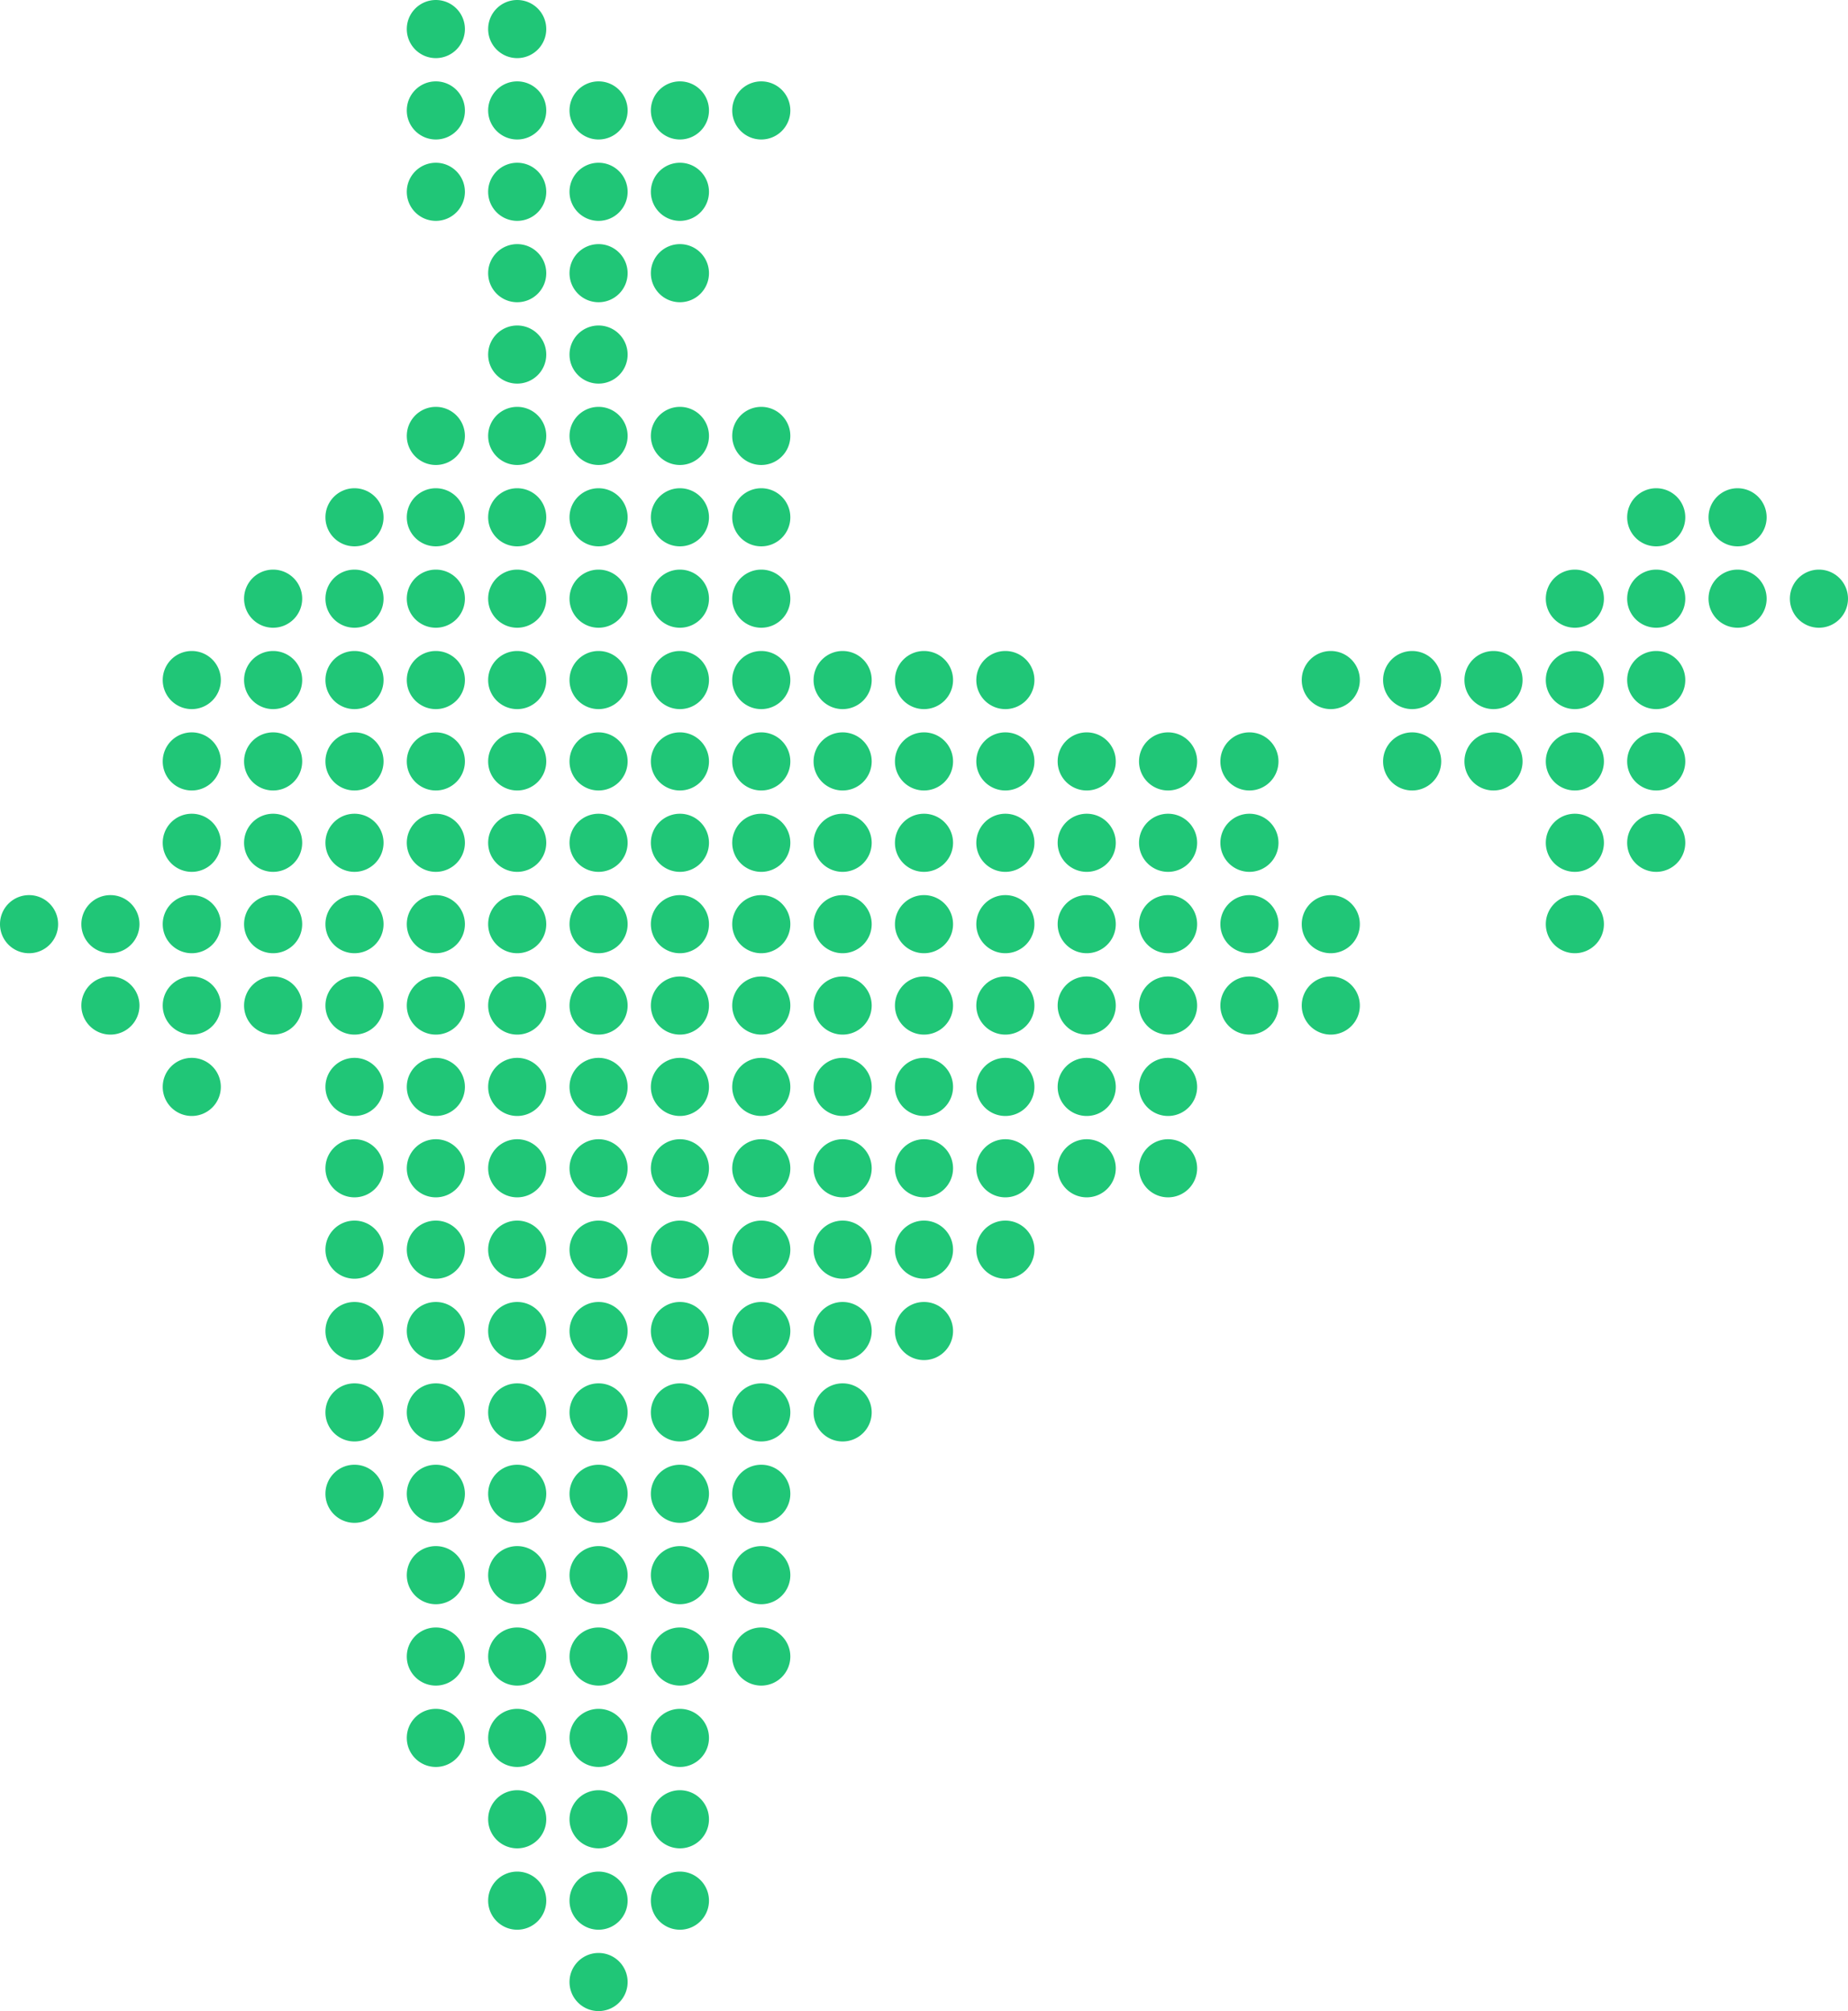 <svg xmlns="http://www.w3.org/2000/svg" width="285.833" height="311" viewBox="0 0 285.833 311">
    <path d="M18.988 1001.856a4.494 4.494 0 1 1-4.494-4.494 4.494 4.494 0 0 1 4.494 4.494z" transform="translate(-10 -858.94)" style="fill:#20c677"/>
    <path d="M22.488 1001.856a4.494 4.494 0 1 1-4.494-4.494 4.494 4.494 0 0 1 4.494 4.494z" transform="translate(-.916 -858.94)" style="fill:#20c677"/>
    <path d="M22.488 1005.356a4.494 4.494 0 1 1-4.494-4.494 4.494 4.494 0 0 1 4.494 4.494z" transform="translate(-.916 -849.856)" style="fill:#20c677"/>
    <path d="M25.988 991.356a4.494 4.494 0 1 1-4.494-4.494 4.494 4.494 0 0 1 4.494 4.494z" transform="translate(8.168 -886.191)" style="fill:#20c677"/>
    <path d="M25.988 994.856a4.494 4.494 0 1 1-4.494-4.494 4.494 4.494 0 0 1 4.494 4.494z" transform="translate(8.168 -877.108)" style="fill:#20c677"/>
    <path d="M25.988 998.356a4.494 4.494 0 1 1-4.494-4.494 4.494 4.494 0 0 1 4.494 4.494z" transform="translate(8.168 -868.024)" style="fill:#20c677"/>
    <path d="M25.988 1001.856a4.494 4.494 0 1 1-4.494-4.494 4.494 4.494 0 0 1 4.494 4.494z" transform="translate(8.168 -858.94)" style="fill:#20c677"/>
    <path d="M25.988 1005.356a4.494 4.494 0 1 1-4.494-4.494 4.494 4.494 0 0 1 4.494 4.494z" transform="translate(8.168 -849.856)" style="fill:#20c677"/>
    <path d="M25.988 1008.856a4.494 4.494 0 1 1-4.494-4.494 4.494 4.494 0 0 1 4.494 4.494z" transform="translate(8.168 -840.772)" style="fill:#20c677"/>
    <path d="M29.488 987.856a4.494 4.494 0 1 1-4.495-4.494 4.494 4.494 0 0 1 4.495 4.494z" transform="translate(17.251 -895.275)" style="fill:#20c677"/>
    <path d="M29.488 991.356a4.494 4.494 0 1 1-4.494-4.494 4.494 4.494 0 0 1 4.494 4.494z" transform="translate(17.251 -886.191)" style="fill:#20c677"/>
    <path d="M29.488 994.856a4.494 4.494 0 1 1-4.494-4.494 4.494 4.494 0 0 1 4.494 4.494z" transform="translate(17.251 -877.108)" style="fill:#20c677"/>
    <path d="M29.488 998.356a4.494 4.494 0 1 1-4.494-4.494 4.494 4.494 0 0 1 4.494 4.494z" transform="translate(17.251 -868.024)" style="fill:#20c677"/>
    <path d="M29.488 1001.856a4.494 4.494 0 1 1-4.494-4.494 4.494 4.494 0 0 1 4.494 4.494z" transform="translate(17.251 -858.94)" style="fill:#20c677"/>
    <path d="M29.488 1005.356a4.494 4.494 0 1 1-4.494-4.494 4.494 4.494 0 0 1 4.494 4.494z" transform="translate(17.251 -849.856)" style="fill:#20c677"/>
    <path d="M32.988 984.356a4.494 4.494 0 1 1-4.494-4.494 4.494 4.494 0 0 1 4.494 4.494z" transform="translate(26.335 -904.359)" style="fill:#20c677"/>
    <path d="M32.988 987.856a4.494 4.494 0 1 1-4.494-4.494 4.494 4.494 0 0 1 4.494 4.494z" transform="translate(26.335 -895.275)" style="fill:#20c677"/>
    <path d="M32.988 991.356a4.494 4.494 0 1 1-4.494-4.494 4.494 4.494 0 0 1 4.494 4.494z" transform="translate(26.335 -886.191)" style="fill:#20c677"/>
    <path d="M32.988 994.856a4.494 4.494 0 1 1-4.494-4.494 4.494 4.494 0 0 1 4.494 4.494z" transform="translate(26.335 -877.108)" style="fill:#20c677"/>
    <path d="M32.988 998.356a4.494 4.494 0 1 1-4.494-4.494 4.494 4.494 0 0 1 4.494 4.494z" transform="translate(26.335 -868.024)" style="fill:#20c677"/>
    <path d="M32.988 1001.856a4.494 4.494 0 1 1-4.494-4.494 4.494 4.494 0 0 1 4.494 4.494z" transform="translate(26.335 -858.94)" style="fill:#20c677"/>
    <path d="M32.988 1005.356a4.494 4.494 0 1 1-4.494-4.494 4.494 4.494 0 0 1 4.494 4.494z" transform="translate(26.335 -849.856)" style="fill:#20c677"/>
    <path d="M32.988 1008.856a4.494 4.494 0 1 1-4.494-4.494 4.494 4.494 0 0 1 4.494 4.494z" transform="translate(26.335 -840.772)" style="fill:#20c677"/>
    <path d="M32.988 1012.357a4.494 4.494 0 1 1-4.494-4.495 4.494 4.494 0 0 1 4.494 4.495z" transform="translate(26.335 -831.689)" style="fill:#20c677"/>
    <path d="M32.988 1015.856a4.494 4.494 0 1 1-4.494-4.494 4.494 4.494 0 0 1 4.494 4.494z" transform="translate(26.335 -822.604)" style="fill:#20c677"/>
    <path d="M32.988 1019.356a4.494 4.494 0 1 1-4.494-4.494 4.494 4.494 0 0 1 4.494 4.494z" transform="translate(26.335 -813.521)" style="fill:#20c677"/>
    <path d="M32.988 1022.856a4.494 4.494 0 1 1-4.494-4.494 4.494 4.494 0 0 1 4.494 4.494z" transform="translate(26.335 -804.437)" style="fill:#20c677"/>
    <path d="M32.988 1026.356a4.494 4.494 0 1 1-4.494-4.494 4.494 4.494 0 0 1 4.494 4.494z" transform="translate(26.335 -795.353)" style="fill:#20c677"/>
    <path d="M36.488 963.356a4.494 4.494 0 1 1-4.494-4.494 4.494 4.494 0 0 1 4.494 4.494z" transform="translate(35.419 -958.862)" style="fill:#20c677"/>
    <path d="M36.488 966.856a4.494 4.494 0 1 1-4.494-4.494 4.494 4.494 0 0 1 4.494 4.494z" transform="translate(35.419 -949.778)" style="fill:#20c677"/>
    <path d="M36.488 970.356a4.494 4.494 0 1 1-4.494-4.494 4.494 4.494 0 0 1 4.494 4.494z" transform="translate(35.419 -940.694)" style="fill:#20c677"/>
    <path d="M36.488 980.856a4.494 4.494 0 1 1-4.494-4.494 4.494 4.494 0 0 1 4.494 4.494z" transform="translate(35.419 -913.443)" style="fill:#20c677"/>
    <path d="M36.488 984.356a4.494 4.494 0 1 1-4.494-4.494 4.494 4.494 0 0 1 4.494 4.494z" transform="translate(35.419 -904.359)" style="fill:#20c677"/>
    <path d="M36.488 987.856a4.494 4.494 0 1 1-4.495-4.494 4.494 4.494 0 0 1 4.495 4.494z" transform="translate(35.419 -895.275)" style="fill:#20c677"/>
    <path d="M36.488 991.356a4.494 4.494 0 1 1-4.494-4.494 4.494 4.494 0 0 1 4.494 4.494z" transform="translate(35.419 -886.191)" style="fill:#20c677"/>
    <path d="M36.488 994.856a4.494 4.494 0 1 1-4.494-4.494 4.494 4.494 0 0 1 4.494 4.494z" transform="translate(35.419 -877.108)" style="fill:#20c677"/>
    <path d="M36.488 998.356a4.494 4.494 0 1 1-4.494-4.494 4.494 4.494 0 0 1 4.494 4.494z" transform="translate(35.419 -868.024)" style="fill:#20c677"/>
    <path d="M36.488 1001.856a4.494 4.494 0 1 1-4.494-4.494 4.494 4.494 0 0 1 4.494 4.494z" transform="translate(35.419 -858.94)" style="fill:#20c677"/>
    <path d="M36.488 1005.356a4.494 4.494 0 1 1-4.494-4.494 4.494 4.494 0 0 1 4.494 4.494z" transform="translate(35.419 -849.856)" style="fill:#20c677"/>
    <path d="M36.488 1008.856a4.494 4.494 0 1 1-4.494-4.494 4.494 4.494 0 0 1 4.494 4.494z" transform="translate(35.419 -840.772)" style="fill:#20c677"/>
    <path d="M36.488 1012.357a4.494 4.494 0 1 1-4.494-4.495 4.494 4.494 0 0 1 4.494 4.495z" transform="translate(35.419 -831.689)" style="fill:#20c677"/>
    <path d="M36.488 1015.856a4.494 4.494 0 1 1-4.494-4.494 4.494 4.494 0 0 1 4.494 4.494z" transform="translate(35.419 -822.604)" style="fill:#20c677"/>
    <path d="M36.488 1019.356a4.494 4.494 0 1 1-4.494-4.494 4.494 4.494 0 0 1 4.494 4.494z" transform="translate(35.419 -813.521)" style="fill:#20c677"/>
    <path d="M36.488 1022.856a4.494 4.494 0 1 1-4.494-4.494 4.494 4.494 0 0 1 4.494 4.494z" transform="translate(35.419 -804.437)" style="fill:#20c677"/>
    <path d="M36.488 1026.356a4.494 4.494 0 1 1-4.494-4.494 4.494 4.494 0 0 1 4.494 4.494z" transform="translate(35.419 -795.353)" style="fill:#20c677"/>
    <path d="M36.488 1029.856a4.494 4.494 0 1 1-4.494-4.494 4.494 4.494 0 0 1 4.494 4.494z" transform="translate(35.419 -786.269)" style="fill:#20c677"/>
    <path d="M36.488 1033.356a4.494 4.494 0 1 1-4.494-4.494 4.494 4.494 0 0 1 4.494 4.494z" transform="translate(35.419 -777.185)" style="fill:#20c677"/>
    <path d="M36.488 1036.856a4.494 4.494 0 1 1-4.494-4.494 4.494 4.494 0 0 1 4.494 4.494z" transform="translate(35.419 -768.102)" style="fill:#20c677"/>
    <path d="M39.988 963.356a4.494 4.494 0 1 1-4.494-4.494 4.494 4.494 0 0 1 4.494 4.494z" transform="translate(44.503 -958.862)" style="fill:#20c677"/>
    <path d="M39.988 966.856a4.494 4.494 0 1 1-4.494-4.494 4.494 4.494 0 0 1 4.494 4.494z" transform="translate(44.503 -949.778)" style="fill:#20c677"/>
    <path d="M39.988 970.356a4.494 4.494 0 1 1-4.494-4.494 4.494 4.494 0 0 1 4.494 4.494z" transform="translate(44.503 -940.694)" style="fill:#20c677"/>
    <path d="M39.988 973.856a4.494 4.494 0 1 1-4.494-4.494 4.494 4.494 0 0 1 4.494 4.494z" transform="translate(44.503 -931.611)" style="fill:#20c677"/>
    <path d="M39.988 977.356a4.494 4.494 0 1 1-4.494-4.494 4.494 4.494 0 0 1 4.494 4.494z" transform="translate(44.503 -922.527)" style="fill:#20c677"/>
    <path d="M39.988 980.856a4.494 4.494 0 1 1-4.494-4.494 4.494 4.494 0 0 1 4.494 4.494z" transform="translate(44.503 -913.443)" style="fill:#20c677"/>
    <path d="M39.988 984.356a4.494 4.494 0 1 1-4.494-4.494 4.494 4.494 0 0 1 4.494 4.494z" transform="translate(44.503 -904.359)" style="fill:#20c677"/>
    <path d="M39.988 987.856a4.494 4.494 0 1 1-4.494-4.494 4.494 4.494 0 0 1 4.494 4.494z" transform="translate(44.503 -895.275)" style="fill:#20c677"/>
    <path d="M39.988 991.356a4.494 4.494 0 1 1-4.494-4.494 4.494 4.494 0 0 1 4.494 4.494z" transform="translate(44.503 -886.191)" style="fill:#20c677"/>
    <path d="M39.988 994.856a4.494 4.494 0 1 1-4.494-4.494 4.494 4.494 0 0 1 4.494 4.494z" transform="translate(44.503 -877.108)" style="fill:#20c677"/>
    <path d="M39.988 998.356a4.494 4.494 0 1 1-4.494-4.494 4.494 4.494 0 0 1 4.494 4.494z" transform="translate(44.503 -868.024)" style="fill:#20c677"/>
    <path d="M39.988 1001.856a4.494 4.494 0 1 1-4.494-4.494 4.494 4.494 0 0 1 4.494 4.494z" transform="translate(44.503 -858.94)" style="fill:#20c677"/>
    <path d="M39.988 1005.356a4.494 4.494 0 1 1-4.494-4.494 4.494 4.494 0 0 1 4.494 4.494z" transform="translate(44.503 -849.856)" style="fill:#20c677"/>
    <path d="M39.988 1008.856a4.494 4.494 0 1 1-4.494-4.494 4.494 4.494 0 0 1 4.494 4.494z" transform="translate(44.503 -840.772)" style="fill:#20c677"/>
    <path d="M39.988 1012.357a4.494 4.494 0 1 1-4.494-4.495 4.494 4.494 0 0 1 4.494 4.495z" transform="translate(44.503 -831.689)" style="fill:#20c677"/>
    <path d="M39.988 1015.856a4.494 4.494 0 1 1-4.494-4.494 4.494 4.494 0 0 1 4.494 4.494z" transform="translate(44.503 -822.604)" style="fill:#20c677"/>
    <path d="M39.988 1019.356a4.494 4.494 0 1 1-4.494-4.494 4.494 4.494 0 0 1 4.494 4.494z" transform="translate(44.503 -813.521)" style="fill:#20c677"/>
    <path d="M39.988 1022.856a4.494 4.494 0 1 1-4.494-4.494 4.494 4.494 0 0 1 4.494 4.494z" transform="translate(44.503 -804.437)" style="fill:#20c677"/>
    <path d="M39.988 1026.356a4.494 4.494 0 1 1-4.494-4.494 4.494 4.494 0 0 1 4.494 4.494z" transform="translate(44.503 -795.353)" style="fill:#20c677"/>
    <path d="M39.988 1029.856a4.494 4.494 0 1 1-4.494-4.494 4.494 4.494 0 0 1 4.494 4.494z" transform="translate(44.503 -786.269)" style="fill:#20c677"/>
    <path d="M39.988 1033.356a4.494 4.494 0 1 1-4.494-4.494 4.494 4.494 0 0 1 4.494 4.494z" transform="translate(44.503 -777.185)" style="fill:#20c677"/>
    <path d="M39.988 1036.856a4.494 4.494 0 1 1-4.494-4.494 4.494 4.494 0 0 1 4.494 4.494z" transform="translate(44.503 -768.102)" style="fill:#20c677"/>
    <path d="M39.988 1040.356a4.494 4.494 0 1 1-4.494-4.494 4.494 4.494 0 0 1 4.494 4.494z" transform="translate(44.503 -759.018)" style="fill:#20c677"/>
    <path d="M39.988 1043.856a4.494 4.494 0 1 1-4.494-4.494 4.494 4.494 0 0 1 4.494 4.494z" transform="translate(44.503 -749.934)" style="fill:#20c677"/>
    <path d="M43.488 966.856a4.494 4.494 0 1 1-4.494-4.494 4.494 4.494 0 0 1 4.494 4.494z" transform="translate(53.587 -949.778)" style="fill:#20c677"/>
    <path d="M43.488 970.356a4.494 4.494 0 1 1-4.494-4.494 4.494 4.494 0 0 1 4.494 4.494z" transform="translate(53.587 -940.694)" style="fill:#20c677"/>
    <path d="M43.488 973.856a4.494 4.494 0 1 1-4.494-4.494 4.494 4.494 0 0 1 4.494 4.494z" transform="translate(53.587 -931.611)" style="fill:#20c677"/>
    <path d="M43.488 977.356a4.494 4.494 0 1 1-4.494-4.494 4.494 4.494 0 0 1 4.494 4.494z" transform="translate(53.587 -922.527)" style="fill:#20c677"/>
    <path d="M43.488 980.856a4.494 4.494 0 1 1-4.494-4.494 4.494 4.494 0 0 1 4.494 4.494z" transform="translate(53.587 -913.443)" style="fill:#20c677"/>
    <path d="M43.488 984.356a4.494 4.494 0 1 1-4.494-4.494 4.494 4.494 0 0 1 4.494 4.494z" transform="translate(53.587 -904.359)" style="fill:#20c677"/>
    <path d="M43.488 987.856a4.494 4.494 0 1 1-4.495-4.494 4.494 4.494 0 0 1 4.495 4.494z" transform="translate(53.587 -895.275)" style="fill:#20c677"/>
    <path d="M43.488 991.356a4.494 4.494 0 1 1-4.494-4.494 4.494 4.494 0 0 1 4.494 4.494z" transform="translate(53.587 -886.191)" style="fill:#20c677"/>
    <path d="M43.488 994.856a4.494 4.494 0 1 1-4.494-4.494 4.494 4.494 0 0 1 4.494 4.494z" transform="translate(53.587 -877.108)" style="fill:#20c677"/>
    <path d="M43.488 998.356a4.494 4.494 0 1 1-4.494-4.494 4.494 4.494 0 0 1 4.494 4.494z" transform="translate(53.587 -868.024)" style="fill:#20c677"/>
    <path d="M43.488 1001.856a4.494 4.494 0 1 1-4.494-4.494 4.494 4.494 0 0 1 4.494 4.494z" transform="translate(53.587 -858.94)" style="fill:#20c677"/>
    <path d="M43.488 1005.356a4.494 4.494 0 1 1-4.494-4.494 4.494 4.494 0 0 1 4.494 4.494z" transform="translate(53.587 -849.856)" style="fill:#20c677"/>
    <path d="M43.488 1008.856a4.494 4.494 0 1 1-4.494-4.494 4.494 4.494 0 0 1 4.494 4.494z" transform="translate(53.587 -840.772)" style="fill:#20c677"/>
    <path d="M43.488 1012.357a4.494 4.494 0 1 1-4.494-4.495 4.494 4.494 0 0 1 4.494 4.495z" transform="translate(53.587 -831.689)" style="fill:#20c677"/>
    <path d="M43.488 1015.856a4.494 4.494 0 1 1-4.494-4.494 4.494 4.494 0 0 1 4.494 4.494z" transform="translate(53.587 -822.604)" style="fill:#20c677"/>
    <path d="M43.488 1019.356a4.494 4.494 0 1 1-4.494-4.494 4.494 4.494 0 0 1 4.494 4.494z" transform="translate(53.587 -813.521)" style="fill:#20c677"/>
    <path d="M43.488 1022.856a4.494 4.494 0 1 1-4.494-4.494 4.494 4.494 0 0 1 4.494 4.494z" transform="translate(53.587 -804.437)" style="fill:#20c677"/>
    <path d="M43.488 1026.356a4.494 4.494 0 1 1-4.494-4.494 4.494 4.494 0 0 1 4.494 4.494z" transform="translate(53.587 -795.353)" style="fill:#20c677"/>
    <path d="M43.488 1029.856a4.494 4.494 0 1 1-4.494-4.494 4.494 4.494 0 0 1 4.494 4.494z" transform="translate(53.587 -786.269)" style="fill:#20c677"/>
    <path d="M43.488 1033.356a4.494 4.494 0 1 1-4.494-4.494 4.494 4.494 0 0 1 4.494 4.494z" transform="translate(53.587 -777.185)" style="fill:#20c677"/>
    <path d="M43.488 1036.856a4.494 4.494 0 1 1-4.494-4.494 4.494 4.494 0 0 1 4.494 4.494z" transform="translate(53.587 -768.102)" style="fill:#20c677"/>
    <path d="M43.488 1040.356a4.494 4.494 0 1 1-4.494-4.494 4.494 4.494 0 0 1 4.494 4.494z" transform="translate(53.587 -759.018)" style="fill:#20c677"/>
    <path d="M43.488 1043.856a4.494 4.494 0 1 1-4.494-4.494 4.494 4.494 0 0 1 4.494 4.494z" transform="translate(53.587 -749.934)" style="fill:#20c677"/>
    <path d="M43.488 1047.356a4.494 4.494 0 1 1-4.494-4.494 4.494 4.494 0 0 1 4.494 4.494z" transform="translate(53.587 -740.85)" style="fill:#20c677"/>
    <path d="M46.988 966.856a4.494 4.494 0 1 1-4.494-4.494 4.494 4.494 0 0 1 4.494 4.494z" transform="translate(62.671 -949.778)" style="fill:#20c677"/>
    <path d="M46.988 970.356a4.494 4.494 0 1 1-4.494-4.494 4.494 4.494 0 0 1 4.494 4.494z" transform="translate(62.671 -940.694)" style="fill:#20c677"/>
    <path d="M46.988 973.856a4.494 4.494 0 1 1-4.494-4.494 4.494 4.494 0 0 1 4.494 4.494z" transform="translate(62.671 -931.611)" style="fill:#20c677"/>
    <path d="M46.988 980.856a4.494 4.494 0 1 1-4.494-4.494 4.494 4.494 0 0 1 4.494 4.494z" transform="translate(62.671 -913.443)" style="fill:#20c677"/>
    <path d="M46.988 984.356a4.494 4.494 0 1 1-4.494-4.494 4.494 4.494 0 0 1 4.494 4.494z" transform="translate(62.671 -904.359)" style="fill:#20c677"/>
    <path d="M46.988 987.856a4.494 4.494 0 1 1-4.494-4.494 4.494 4.494 0 0 1 4.494 4.494z" transform="translate(62.671 -895.275)" style="fill:#20c677"/>
    <path d="M46.988 991.356a4.494 4.494 0 1 1-4.494-4.494 4.494 4.494 0 0 1 4.494 4.494z" transform="translate(62.671 -886.191)" style="fill:#20c677"/>
    <path d="M46.988 994.856a4.494 4.494 0 1 1-4.494-4.494 4.494 4.494 0 0 1 4.494 4.494z" transform="translate(62.671 -877.108)" style="fill:#20c677"/>
    <path d="M46.988 998.356a4.494 4.494 0 1 1-4.494-4.494 4.494 4.494 0 0 1 4.494 4.494z" transform="translate(62.671 -868.024)" style="fill:#20c677"/>
    <path d="M46.988 1001.856a4.494 4.494 0 1 1-4.494-4.494 4.494 4.494 0 0 1 4.494 4.494z" transform="translate(62.671 -858.94)" style="fill:#20c677"/>
    <path d="M46.988 1005.356a4.494 4.494 0 1 1-4.494-4.494 4.494 4.494 0 0 1 4.494 4.494z" transform="translate(62.671 -849.856)" style="fill:#20c677"/>
    <path d="M46.988 1008.856a4.494 4.494 0 1 1-4.494-4.494 4.494 4.494 0 0 1 4.494 4.494z" transform="translate(62.671 -840.772)" style="fill:#20c677"/>
    <path d="M46.988 1012.357a4.494 4.494 0 1 1-4.494-4.495 4.494 4.494 0 0 1 4.494 4.495z" transform="translate(62.671 -831.689)" style="fill:#20c677"/>
    <path d="M46.988 1015.856a4.494 4.494 0 1 1-4.494-4.494 4.494 4.494 0 0 1 4.494 4.494z" transform="translate(62.671 -822.604)" style="fill:#20c677"/>
    <path d="M46.988 1019.356a4.494 4.494 0 1 1-4.494-4.494 4.494 4.494 0 0 1 4.494 4.494z" transform="translate(62.671 -813.521)" style="fill:#20c677"/>
    <path d="M46.988 1022.856a4.494 4.494 0 1 1-4.494-4.494 4.494 4.494 0 0 1 4.494 4.494z" transform="translate(62.671 -804.437)" style="fill:#20c677"/>
    <path d="M46.988 1026.356a4.494 4.494 0 1 1-4.494-4.494 4.494 4.494 0 0 1 4.494 4.494z" transform="translate(62.671 -795.353)" style="fill:#20c677"/>
    <path d="M46.988 1029.856a4.494 4.494 0 1 1-4.494-4.494 4.494 4.494 0 0 1 4.494 4.494z" transform="translate(62.671 -786.269)" style="fill:#20c677"/>
    <path d="M46.988 1033.356a4.494 4.494 0 1 1-4.494-4.494 4.494 4.494 0 0 1 4.494 4.494z" transform="translate(62.671 -777.185)" style="fill:#20c677"/>
    <path d="M46.988 1036.856a4.494 4.494 0 1 1-4.494-4.494 4.494 4.494 0 0 1 4.494 4.494z" transform="translate(62.671 -768.102)" style="fill:#20c677"/>
    <path d="M46.988 1040.356a4.494 4.494 0 1 1-4.494-4.494 4.494 4.494 0 0 1 4.494 4.494z" transform="translate(62.671 -759.018)" style="fill:#20c677"/>
    <path d="M46.988 1043.856a4.494 4.494 0 1 1-4.494-4.494 4.494 4.494 0 0 1 4.494 4.494z" transform="translate(62.671 -749.934)" style="fill:#20c677"/>
    <path d="M50.488 966.856a4.494 4.494 0 1 1-4.494-4.494 4.494 4.494 0 0 1 4.494 4.494z" transform="translate(71.754 -949.778)" style="fill:#20c677"/>
    <path d="M50.488 980.856a4.494 4.494 0 1 1-4.494-4.494 4.494 4.494 0 0 1 4.494 4.494z" transform="translate(71.754 -913.443)" style="fill:#20c677"/>
    <path d="M50.488 984.356a4.494 4.494 0 1 1-4.494-4.494 4.494 4.494 0 0 1 4.494 4.494z" transform="translate(71.754 -904.359)" style="fill:#20c677"/>
    <path d="M50.488 987.856a4.494 4.494 0 1 1-4.495-4.494 4.494 4.494 0 0 1 4.495 4.494z" transform="translate(71.754 -895.275)" style="fill:#20c677"/>
    <path d="M50.488 991.356a4.494 4.494 0 1 1-4.494-4.494 4.494 4.494 0 0 1 4.494 4.494z" transform="translate(71.754 -886.191)" style="fill:#20c677"/>
    <path d="M50.488 994.856a4.494 4.494 0 1 1-4.494-4.494 4.494 4.494 0 0 1 4.494 4.494z" transform="translate(71.754 -877.108)" style="fill:#20c677"/>
    <path d="M50.488 998.356a4.494 4.494 0 1 1-4.494-4.494 4.494 4.494 0 0 1 4.494 4.494z" transform="translate(71.754 -868.024)" style="fill:#20c677"/>
    <path d="M50.488 1001.856a4.494 4.494 0 1 1-4.494-4.494 4.494 4.494 0 0 1 4.494 4.494z" transform="translate(71.754 -858.94)" style="fill:#20c677"/>
    <path d="M50.488 1005.356a4.494 4.494 0 1 1-4.494-4.494 4.494 4.494 0 0 1 4.494 4.494z" transform="translate(71.754 -849.856)" style="fill:#20c677"/>
    <path d="M50.488 1008.856a4.494 4.494 0 1 1-4.494-4.494 4.494 4.494 0 0 1 4.494 4.494z" transform="translate(71.754 -840.772)" style="fill:#20c677"/>
    <path d="M50.488 1012.357a4.494 4.494 0 1 1-4.494-4.495 4.494 4.494 0 0 1 4.494 4.495z" transform="translate(71.754 -831.689)" style="fill:#20c677"/>
    <path d="M50.488 1015.856a4.494 4.494 0 1 1-4.494-4.494 4.494 4.494 0 0 1 4.494 4.494z" transform="translate(71.754 -822.604)" style="fill:#20c677"/>
    <path d="M50.488 1019.356a4.494 4.494 0 1 1-4.494-4.494 4.494 4.494 0 0 1 4.494 4.494z" transform="translate(71.754 -813.521)" style="fill:#20c677"/>
    <path d="M50.488 1022.856a4.494 4.494 0 1 1-4.494-4.494 4.494 4.494 0 0 1 4.494 4.494z" transform="translate(71.754 -804.437)" style="fill:#20c677"/>
    <path d="M50.488 1026.356a4.494 4.494 0 1 1-4.494-4.494 4.494 4.494 0 0 1 4.494 4.494z" transform="translate(71.754 -795.353)" style="fill:#20c677"/>
    <path d="M50.488 1029.856a4.494 4.494 0 1 1-4.494-4.494 4.494 4.494 0 0 1 4.494 4.494z" transform="translate(71.754 -786.269)" style="fill:#20c677"/>
    <path d="M50.488 1033.356a4.494 4.494 0 1 1-4.494-4.494 4.494 4.494 0 0 1 4.494 4.494z" transform="translate(71.754 -777.185)" style="fill:#20c677"/>
    <path d="M53.988 991.356a4.494 4.494 0 1 1-4.494-4.494 4.494 4.494 0 0 1 4.494 4.494z" transform="translate(80.838 -886.191)" style="fill:#20c677"/>
    <path d="M53.988 994.856a4.494 4.494 0 1 1-4.494-4.494 4.494 4.494 0 0 1 4.494 4.494z" transform="translate(80.838 -877.108)" style="fill:#20c677"/>
    <path d="M53.988 998.356a4.494 4.494 0 1 1-4.494-4.494 4.494 4.494 0 0 1 4.494 4.494z" transform="translate(80.838 -868.024)" style="fill:#20c677"/>
    <path d="M53.988 1001.856a4.494 4.494 0 1 1-4.494-4.494 4.494 4.494 0 0 1 4.494 4.494z" transform="translate(80.838 -858.94)" style="fill:#20c677"/>
    <path d="M53.988 1005.356a4.494 4.494 0 1 1-4.494-4.494 4.494 4.494 0 0 1 4.494 4.494z" transform="translate(80.838 -849.856)" style="fill:#20c677"/>
    <path d="M53.988 1008.856a4.494 4.494 0 1 1-4.494-4.494 4.494 4.494 0 0 1 4.494 4.494z" transform="translate(80.838 -840.772)" style="fill:#20c677"/>
    <path d="M53.988 1012.357a4.494 4.494 0 1 1-4.494-4.495 4.494 4.494 0 0 1 4.494 4.495z" transform="translate(80.838 -831.689)" style="fill:#20c677"/>
    <path d="M53.988 1015.856a4.494 4.494 0 1 1-4.494-4.494 4.494 4.494 0 0 1 4.494 4.494z" transform="translate(80.838 -822.604)" style="fill:#20c677"/>
    <path d="M53.988 1019.356a4.494 4.494 0 1 1-4.494-4.494 4.494 4.494 0 0 1 4.494 4.494z" transform="translate(80.838 -813.521)" style="fill:#20c677"/>
    <path d="M53.988 1022.856a4.494 4.494 0 1 1-4.494-4.494 4.494 4.494 0 0 1 4.494 4.494z" transform="translate(80.838 -804.437)" style="fill:#20c677"/>
    <path d="M57.488 991.356a4.494 4.494 0 1 1-4.494-4.494 4.494 4.494 0 0 1 4.494 4.494z" transform="translate(89.922 -886.191)" style="fill:#20c677"/>
    <path d="M57.488 994.856a4.494 4.494 0 1 1-4.494-4.494 4.494 4.494 0 0 1 4.494 4.494z" transform="translate(89.922 -877.108)" style="fill:#20c677"/>
    <path d="M57.488 998.356a4.494 4.494 0 1 1-4.494-4.494 4.494 4.494 0 0 1 4.494 4.494z" transform="translate(89.922 -868.024)" style="fill:#20c677"/>
    <path d="M57.488 1001.856a4.494 4.494 0 1 1-4.494-4.494 4.494 4.494 0 0 1 4.494 4.494z" transform="translate(89.922 -858.94)" style="fill:#20c677"/>
    <path d="M57.488 1005.356a4.494 4.494 0 1 1-4.494-4.494 4.494 4.494 0 0 1 4.494 4.494z" transform="translate(89.922 -849.856)" style="fill:#20c677"/>
    <path d="M57.488 1008.856a4.494 4.494 0 1 1-4.494-4.494 4.494 4.494 0 0 1 4.494 4.494z" transform="translate(89.922 -840.772)" style="fill:#20c677"/>
    <path d="M57.488 1012.357a4.494 4.494 0 1 1-4.494-4.495 4.494 4.494 0 0 1 4.494 4.495z" transform="translate(89.922 -831.689)" style="fill:#20c677"/>
    <path d="M57.488 1015.856a4.494 4.494 0 1 1-4.494-4.494 4.494 4.494 0 0 1 4.494 4.494z" transform="translate(89.922 -822.604)" style="fill:#20c677"/>
    <path d="M57.488 1019.356a4.494 4.494 0 1 1-4.494-4.494 4.494 4.494 0 0 1 4.494 4.494z" transform="translate(89.922 -813.521)" style="fill:#20c677"/>
    <path d="M60.988 991.356a4.494 4.494 0 1 1-4.494-4.494 4.494 4.494 0 0 1 4.494 4.494z" transform="translate(99.006 -886.191)" style="fill:#20c677"/>
    <path d="M60.988 994.856a4.494 4.494 0 1 1-4.494-4.494 4.494 4.494 0 0 1 4.494 4.494z" transform="translate(99.006 -877.108)" style="fill:#20c677"/>
    <path d="M60.988 998.356a4.494 4.494 0 1 1-4.494-4.494 4.494 4.494 0 0 1 4.494 4.494z" transform="translate(99.006 -868.024)" style="fill:#20c677"/>
    <path d="M60.988 1001.856a4.494 4.494 0 1 1-4.494-4.494 4.494 4.494 0 0 1 4.494 4.494z" transform="translate(99.006 -858.94)" style="fill:#20c677"/>
    <path d="M60.988 1005.356a4.494 4.494 0 1 1-4.494-4.494 4.494 4.494 0 0 1 4.494 4.494z" transform="translate(99.006 -849.856)" style="fill:#20c677"/>
    <path d="M60.988 1008.856a4.494 4.494 0 1 1-4.494-4.494 4.494 4.494 0 0 1 4.494 4.494z" transform="translate(99.006 -840.772)" style="fill:#20c677"/>
    <path d="M60.988 1012.357a4.494 4.494 0 1 1-4.494-4.495 4.494 4.494 0 0 1 4.494 4.495z" transform="translate(99.006 -831.689)" style="fill:#20c677"/>
    <path d="M60.988 1015.856a4.494 4.494 0 1 1-4.494-4.494 4.494 4.494 0 0 1 4.494 4.494z" transform="translate(99.006 -822.604)" style="fill:#20c677"/>
    <path d="M64.488 994.856a4.494 4.494 0 1 1-4.494-4.494 4.494 4.494 0 0 1 4.494 4.494z" transform="translate(108.09 -877.108)" style="fill:#20c677"/>
    <path d="M64.488 998.356a4.494 4.494 0 1 1-4.494-4.494 4.494 4.494 0 0 1 4.494 4.494z" transform="translate(108.09 -868.024)" style="fill:#20c677"/>
    <path d="M64.488 1001.856a4.494 4.494 0 1 1-4.494-4.494 4.494 4.494 0 0 1 4.494 4.494z" transform="translate(108.09 -858.94)" style="fill:#20c677"/>
    <path d="M64.488 1005.356a4.494 4.494 0 1 1-4.494-4.494 4.494 4.494 0 0 1 4.494 4.494z" transform="translate(108.09 -849.856)" style="fill:#20c677"/>
    <path d="M64.488 1008.856a4.494 4.494 0 1 1-4.494-4.494 4.494 4.494 0 0 1 4.494 4.494z" transform="translate(108.09 -840.772)" style="fill:#20c677"/>
    <path d="M64.488 1012.357a4.494 4.494 0 1 1-4.494-4.495 4.494 4.494 0 0 1 4.494 4.495z" transform="translate(108.09 -831.689)" style="fill:#20c677"/>
    <path d="M67.988 994.856a4.494 4.494 0 1 1-4.494-4.494 4.494 4.494 0 0 1 4.494 4.494z" transform="translate(117.174 -877.108)" style="fill:#20c677"/>
    <path d="M67.988 998.356a4.494 4.494 0 1 1-4.494-4.494 4.494 4.494 0 0 1 4.494 4.494z" transform="translate(117.174 -868.024)" style="fill:#20c677"/>
    <path d="M67.988 1001.856a4.494 4.494 0 1 1-4.494-4.494 4.494 4.494 0 0 1 4.494 4.494z" transform="translate(117.174 -858.94)" style="fill:#20c677"/>
    <path d="M67.988 1005.356a4.494 4.494 0 1 1-4.494-4.494 4.494 4.494 0 0 1 4.494 4.494z" transform="translate(117.174 -849.856)" style="fill:#20c677"/>
    <path d="M67.988 1008.856a4.494 4.494 0 1 1-4.494-4.494 4.494 4.494 0 0 1 4.494 4.494z" transform="translate(117.174 -840.772)" style="fill:#20c677"/>
    <path d="M67.988 1012.357a4.494 4.494 0 1 1-4.494-4.495 4.494 4.494 0 0 1 4.494 4.495z" transform="translate(117.174 -831.689)" style="fill:#20c677"/>
    <path d="M71.488 994.856a4.494 4.494 0 1 1-4.494-4.494 4.494 4.494 0 0 1 4.494 4.494z" transform="translate(126.257 -877.108)" style="fill:#20c677"/>
    <path d="M71.488 998.356a4.494 4.494 0 1 1-4.494-4.494 4.494 4.494 0 0 1 4.494 4.494z" transform="translate(126.257 -868.024)" style="fill:#20c677"/>
    <path d="M71.488 1001.856a4.494 4.494 0 1 1-4.494-4.494 4.494 4.494 0 0 1 4.494 4.494z" transform="translate(126.257 -858.94)" style="fill:#20c677"/>
    <path d="M71.488 1005.356a4.494 4.494 0 1 1-4.494-4.494 4.494 4.494 0 0 1 4.494 4.494z" transform="translate(126.257 -849.856)" style="fill:#20c677"/>
    <path d="M74.988 991.356a4.494 4.494 0 1 1-4.494-4.494 4.494 4.494 0 0 1 4.494 4.494z" transform="translate(135.341 -886.191)" style="fill:#20c677"/>
    <path d="M74.988 1001.856a4.494 4.494 0 1 1-4.494-4.494 4.494 4.494 0 0 1 4.494 4.494z" transform="translate(135.341 -858.94)" style="fill:#20c677"/>
    <path d="M74.988 1005.356a4.494 4.494 0 1 1-4.494-4.494 4.494 4.494 0 0 1 4.494 4.494z" transform="translate(135.341 -849.856)" style="fill:#20c677"/>
    <path d="M78.488 991.356a4.494 4.494 0 1 1-4.494-4.494 4.494 4.494 0 0 1 4.494 4.494z" transform="translate(144.425 -886.191)" style="fill:#20c677"/>
    <path d="M78.488 994.856a4.494 4.494 0 1 1-4.494-4.494 4.494 4.494 0 0 1 4.494 4.494z" transform="translate(144.425 -877.108)" style="fill:#20c677"/>
    <path d="M81.988 991.356a4.494 4.494 0 1 1-4.494-4.494 4.494 4.494 0 0 1 4.494 4.494z" transform="translate(153.509 -886.191)" style="fill:#20c677"/>
    <path d="M81.988 994.856a4.494 4.494 0 1 1-4.494-4.494 4.494 4.494 0 0 1 4.494 4.494z" transform="translate(153.509 -877.108)" style="fill:#20c677"/>
    <path d="M85.488 987.856a4.494 4.494 0 1 1-4.494-4.494 4.494 4.494 0 0 1 4.494 4.494z" transform="translate(162.593 -895.275)" style="fill:#20c677"/>
    <path d="M85.488 991.356a4.494 4.494 0 1 1-4.494-4.494 4.494 4.494 0 0 1 4.494 4.494z" transform="translate(162.593 -886.191)" style="fill:#20c677"/>
    <path d="M85.488 994.856a4.494 4.494 0 1 1-4.494-4.494 4.494 4.494 0 0 1 4.494 4.494z" transform="translate(162.593 -877.108)" style="fill:#20c677"/>
    <path d="M85.488 998.356a4.494 4.494 0 1 1-4.494-4.494 4.494 4.494 0 0 1 4.494 4.494z" transform="translate(162.593 -868.024)" style="fill:#20c677"/>
    <path d="M85.488 1001.856a4.494 4.494 0 1 1-4.494-4.494 4.494 4.494 0 0 1 4.494 4.494z" transform="translate(162.593 -858.94)" style="fill:#20c677"/>
    <path d="M88.988 984.356a4.494 4.494 0 1 1-4.494-4.494 4.494 4.494 0 0 1 4.494 4.494z" transform="translate(171.677 -904.359)" style="fill:#20c677"/>
    <path d="M88.988 987.856a4.494 4.494 0 1 1-4.494-4.494 4.494 4.494 0 0 1 4.494 4.494z" transform="translate(171.677 -895.275)" style="fill:#20c677"/>
    <path d="M88.988 991.356a4.494 4.494 0 1 1-4.494-4.494 4.494 4.494 0 0 1 4.494 4.494z" transform="translate(171.677 -886.191)" style="fill:#20c677"/>
    <path d="M88.988 994.856a4.494 4.494 0 1 1-4.494-4.494 4.494 4.494 0 0 1 4.494 4.494z" transform="translate(171.677 -877.108)" style="fill:#20c677"/>
    <path d="M88.988 998.356a4.494 4.494 0 1 1-4.494-4.494 4.494 4.494 0 0 1 4.494 4.494z" transform="translate(171.677 -868.024)" style="fill:#20c677"/>
    <path d="M92.488 984.356a4.494 4.494 0 1 1-4.494-4.494 4.494 4.494 0 0 1 4.494 4.494z" transform="translate(180.76 -904.359)" style="fill:#20c677"/>
    <path d="M92.488 987.856a4.494 4.494 0 1 1-4.494-4.494 4.494 4.494 0 0 1 4.494 4.494z" transform="translate(180.76 -895.275)" style="fill:#20c677"/>
    <path d="M95.988 987.856a4.494 4.494 0 1 1-4.495-4.494 4.494 4.494 0 0 1 4.495 4.494z" transform="translate(189.844 -895.275)" style="fill:#20c677"/>
</svg>
